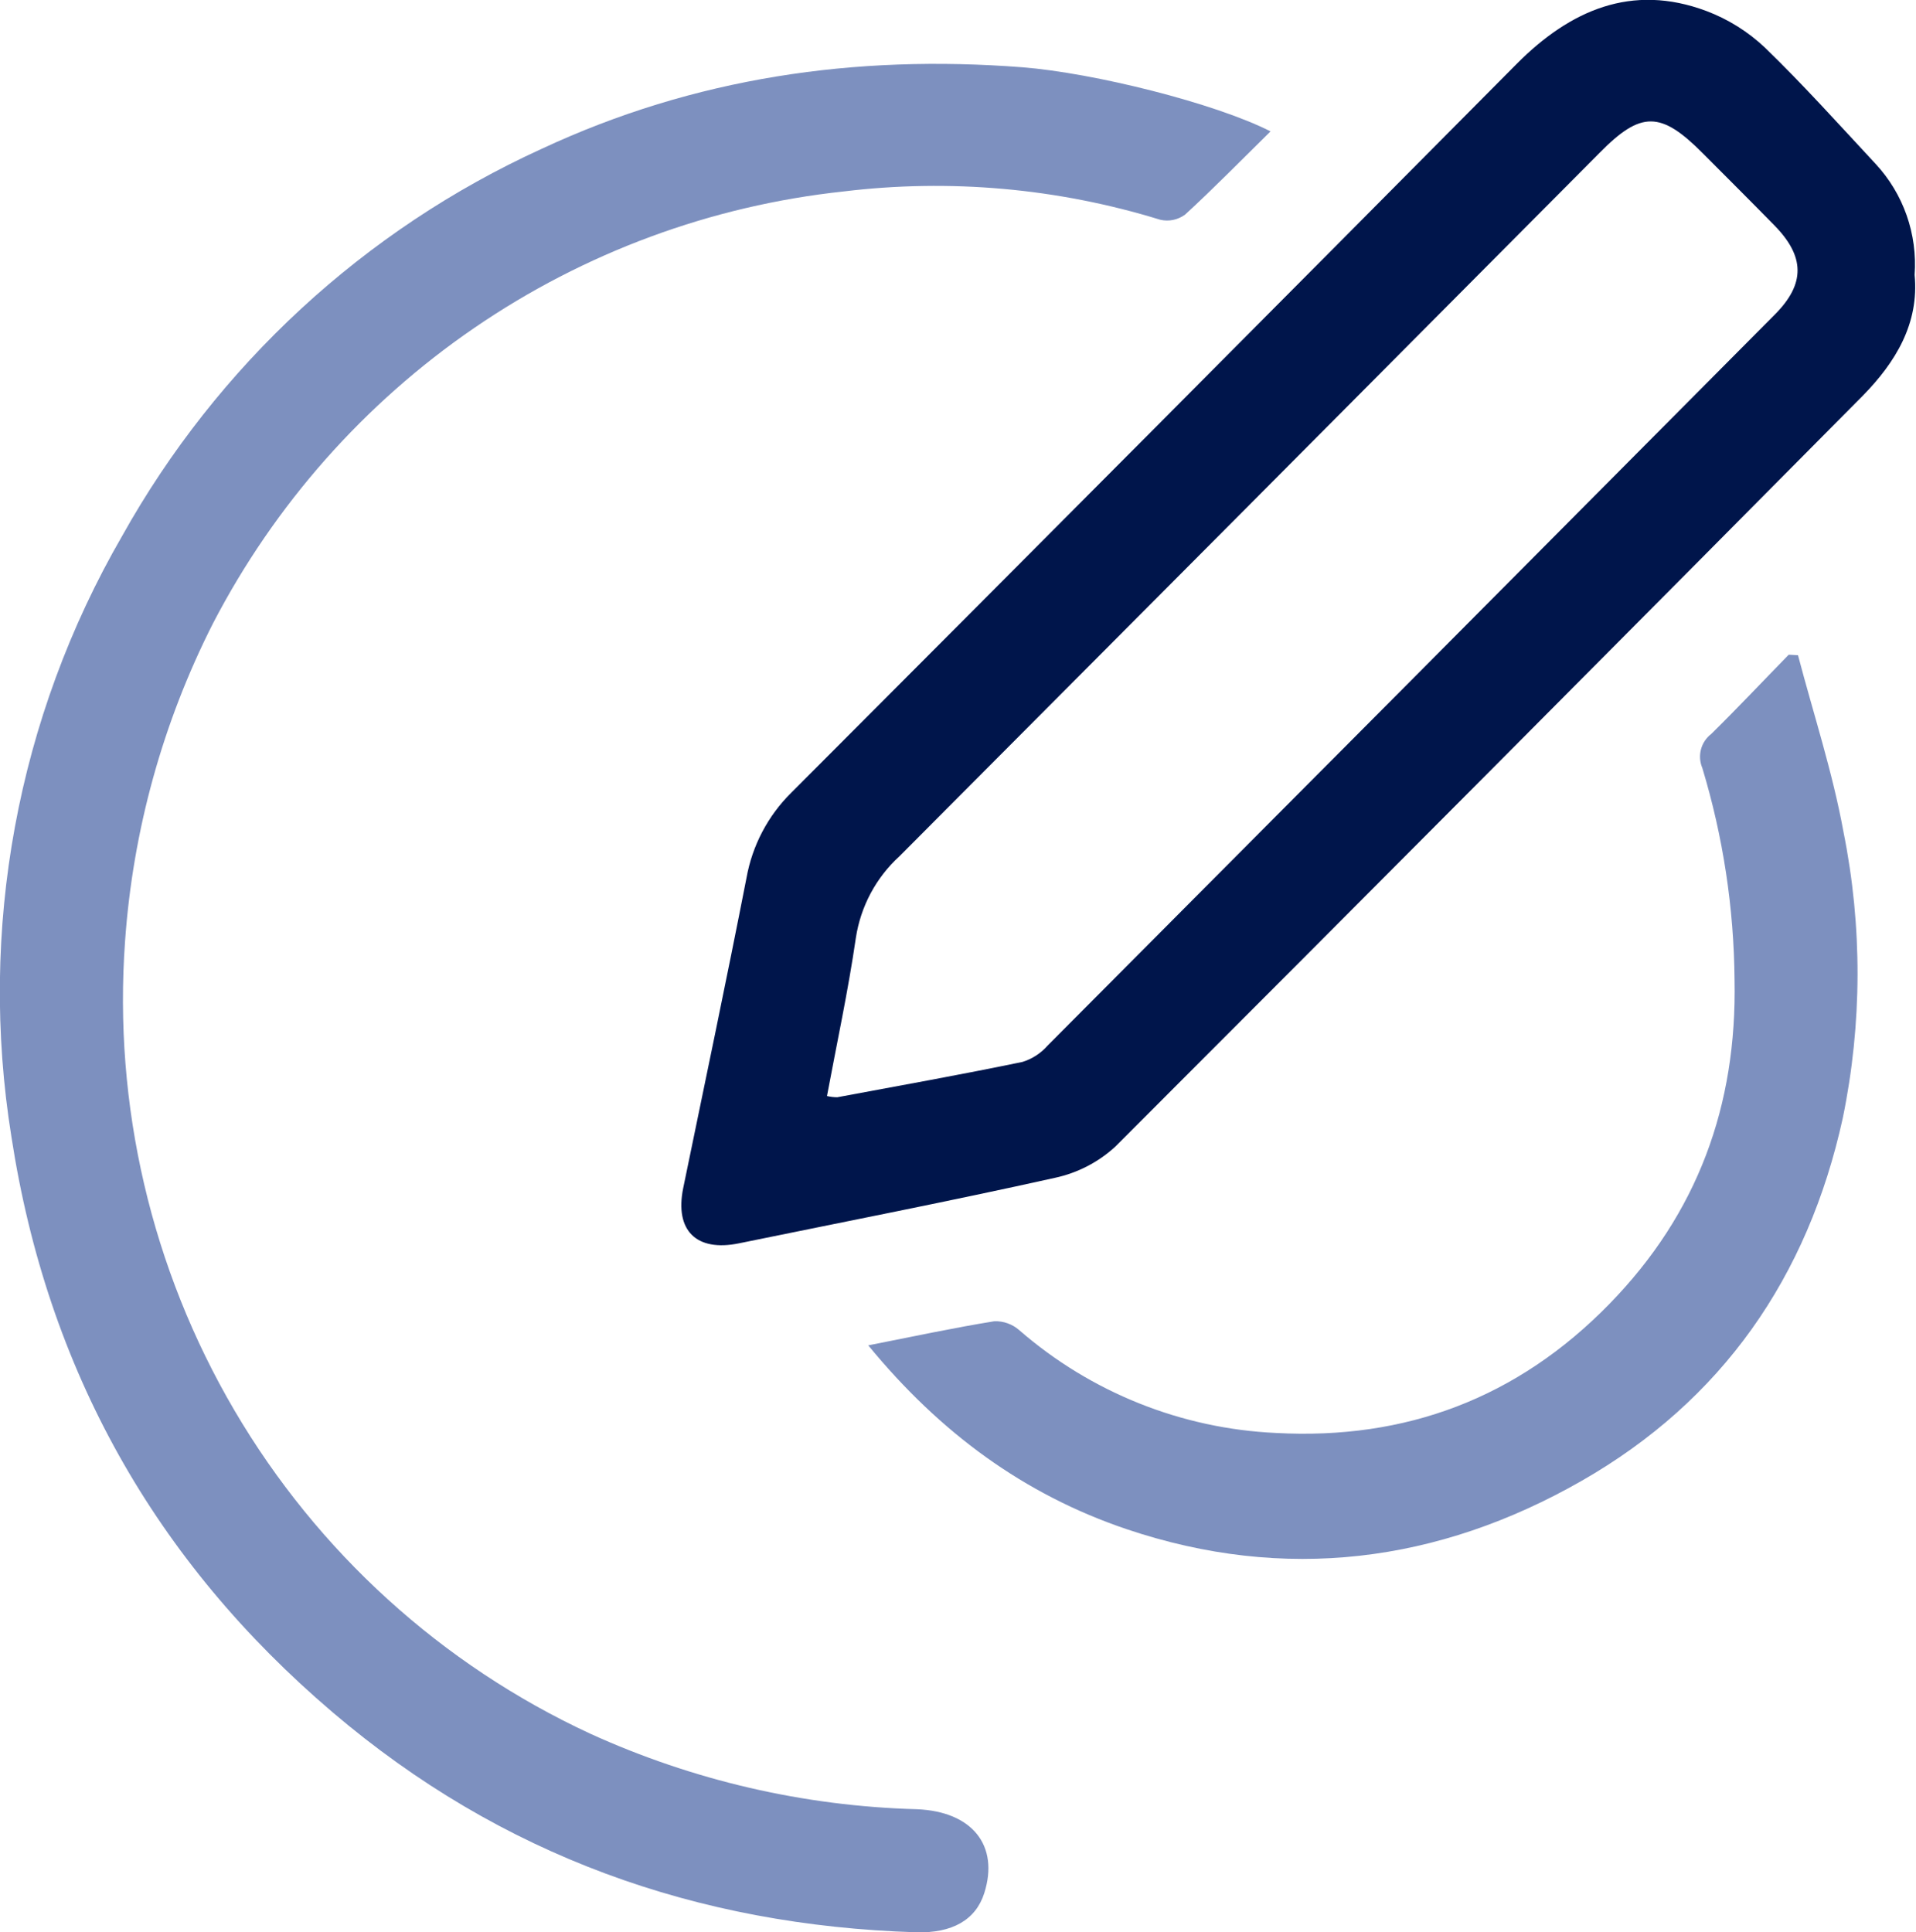 <svg width="117" height="118" viewBox="0 0 117 118" fill="none" xmlns="http://www.w3.org/2000/svg">
<path d="M116.915 16.788C117.199 19.752 115.753 22.12 113.759 24.157C98.572 39.479 83.354 54.768 68.105 70.022C67.068 70.974 65.798 71.631 64.425 71.926C58.019 73.354 51.574 74.605 45.136 75.925C42.517 76.464 41.191 75.144 41.721 72.548C43.022 66.239 44.347 59.936 45.584 53.614C45.937 51.634 46.895 49.812 48.324 48.404C63.11 33.593 77.88 18.754 92.633 3.885C95.871 0.635 99.633 -1.041 104.203 0.673C105.528 1.173 106.742 1.933 107.775 2.907C110.123 5.179 112.307 7.617 114.535 10.01C115.375 10.914 116.019 11.983 116.429 13.149C116.838 14.316 117.004 15.555 116.915 16.788ZM50.495 66.931C50.702 66.98 50.913 67.006 51.126 67.007C54.913 66.302 58.7 65.623 62.437 64.849C63.03 64.666 63.561 64.321 63.971 63.852C78.791 48.975 93.599 34.089 108.394 19.194C110.243 17.328 110.224 15.665 108.343 13.754C106.904 12.282 105.446 10.835 103.994 9.375C101.413 6.773 100.207 6.766 97.682 9.33C83.439 23.662 69.186 37.981 54.926 52.288C53.495 53.594 52.554 55.356 52.262 57.277C51.789 60.527 51.101 63.713 50.495 66.956V66.931Z" fill="#00154B"/>
<path d="M77.585 8.023C75.774 9.807 74.114 11.501 72.372 13.101C72.156 13.262 71.907 13.374 71.643 13.429C71.379 13.484 71.107 13.48 70.844 13.418C64.591 11.491 58.005 10.903 51.511 11.692C43.43 12.558 35.686 15.419 28.969 20.02C22.252 24.621 16.77 30.819 13.009 38.064C9.942 44.106 8.115 50.707 7.637 57.474C6.913 67.489 9.244 77.487 14.319 86.135C19.394 94.783 26.972 101.668 36.041 105.871C42.315 108.73 49.094 110.299 55.98 110.485C59.376 110.618 61.029 112.713 60.102 115.614C59.584 117.245 58.139 118.064 55.948 118C42.561 117.588 30.594 113.316 20.331 104.582C9.461 95.335 2.884 83.637 0.7 69.438C-1.339 56.788 1.048 43.818 7.454 32.739C13.27 22.318 22.241 14.035 33.062 9.096C42.397 4.735 52.218 3.32 62.418 4.107C66.792 4.45 74.19 6.297 77.585 8.023Z" fill="#7D90BF"/>
<path d="M53.02 82.158C55.797 81.612 58.246 81.085 60.72 80.685C61.281 80.666 61.827 80.864 62.248 81.237C66.624 85.037 72.144 87.246 77.92 87.508C85.835 87.94 92.658 85.388 98.276 79.631C103.666 74.109 106.071 67.515 105.919 59.835C105.883 55.448 105.22 51.09 103.95 46.893C103.799 46.536 103.771 46.139 103.869 45.765C103.967 45.39 104.187 45.059 104.493 44.824C106.102 43.243 107.649 41.599 109.227 39.981L109.795 40.013C110.735 43.592 111.903 47.134 112.572 50.803C113.731 56.572 113.716 62.519 112.528 68.283C110.394 78.007 105.149 85.534 96.578 90.434C87.817 95.442 78.45 96.635 68.805 93.386C62.532 91.266 57.406 87.502 53.02 82.158Z" fill="#7D90BF"/>
</svg>
